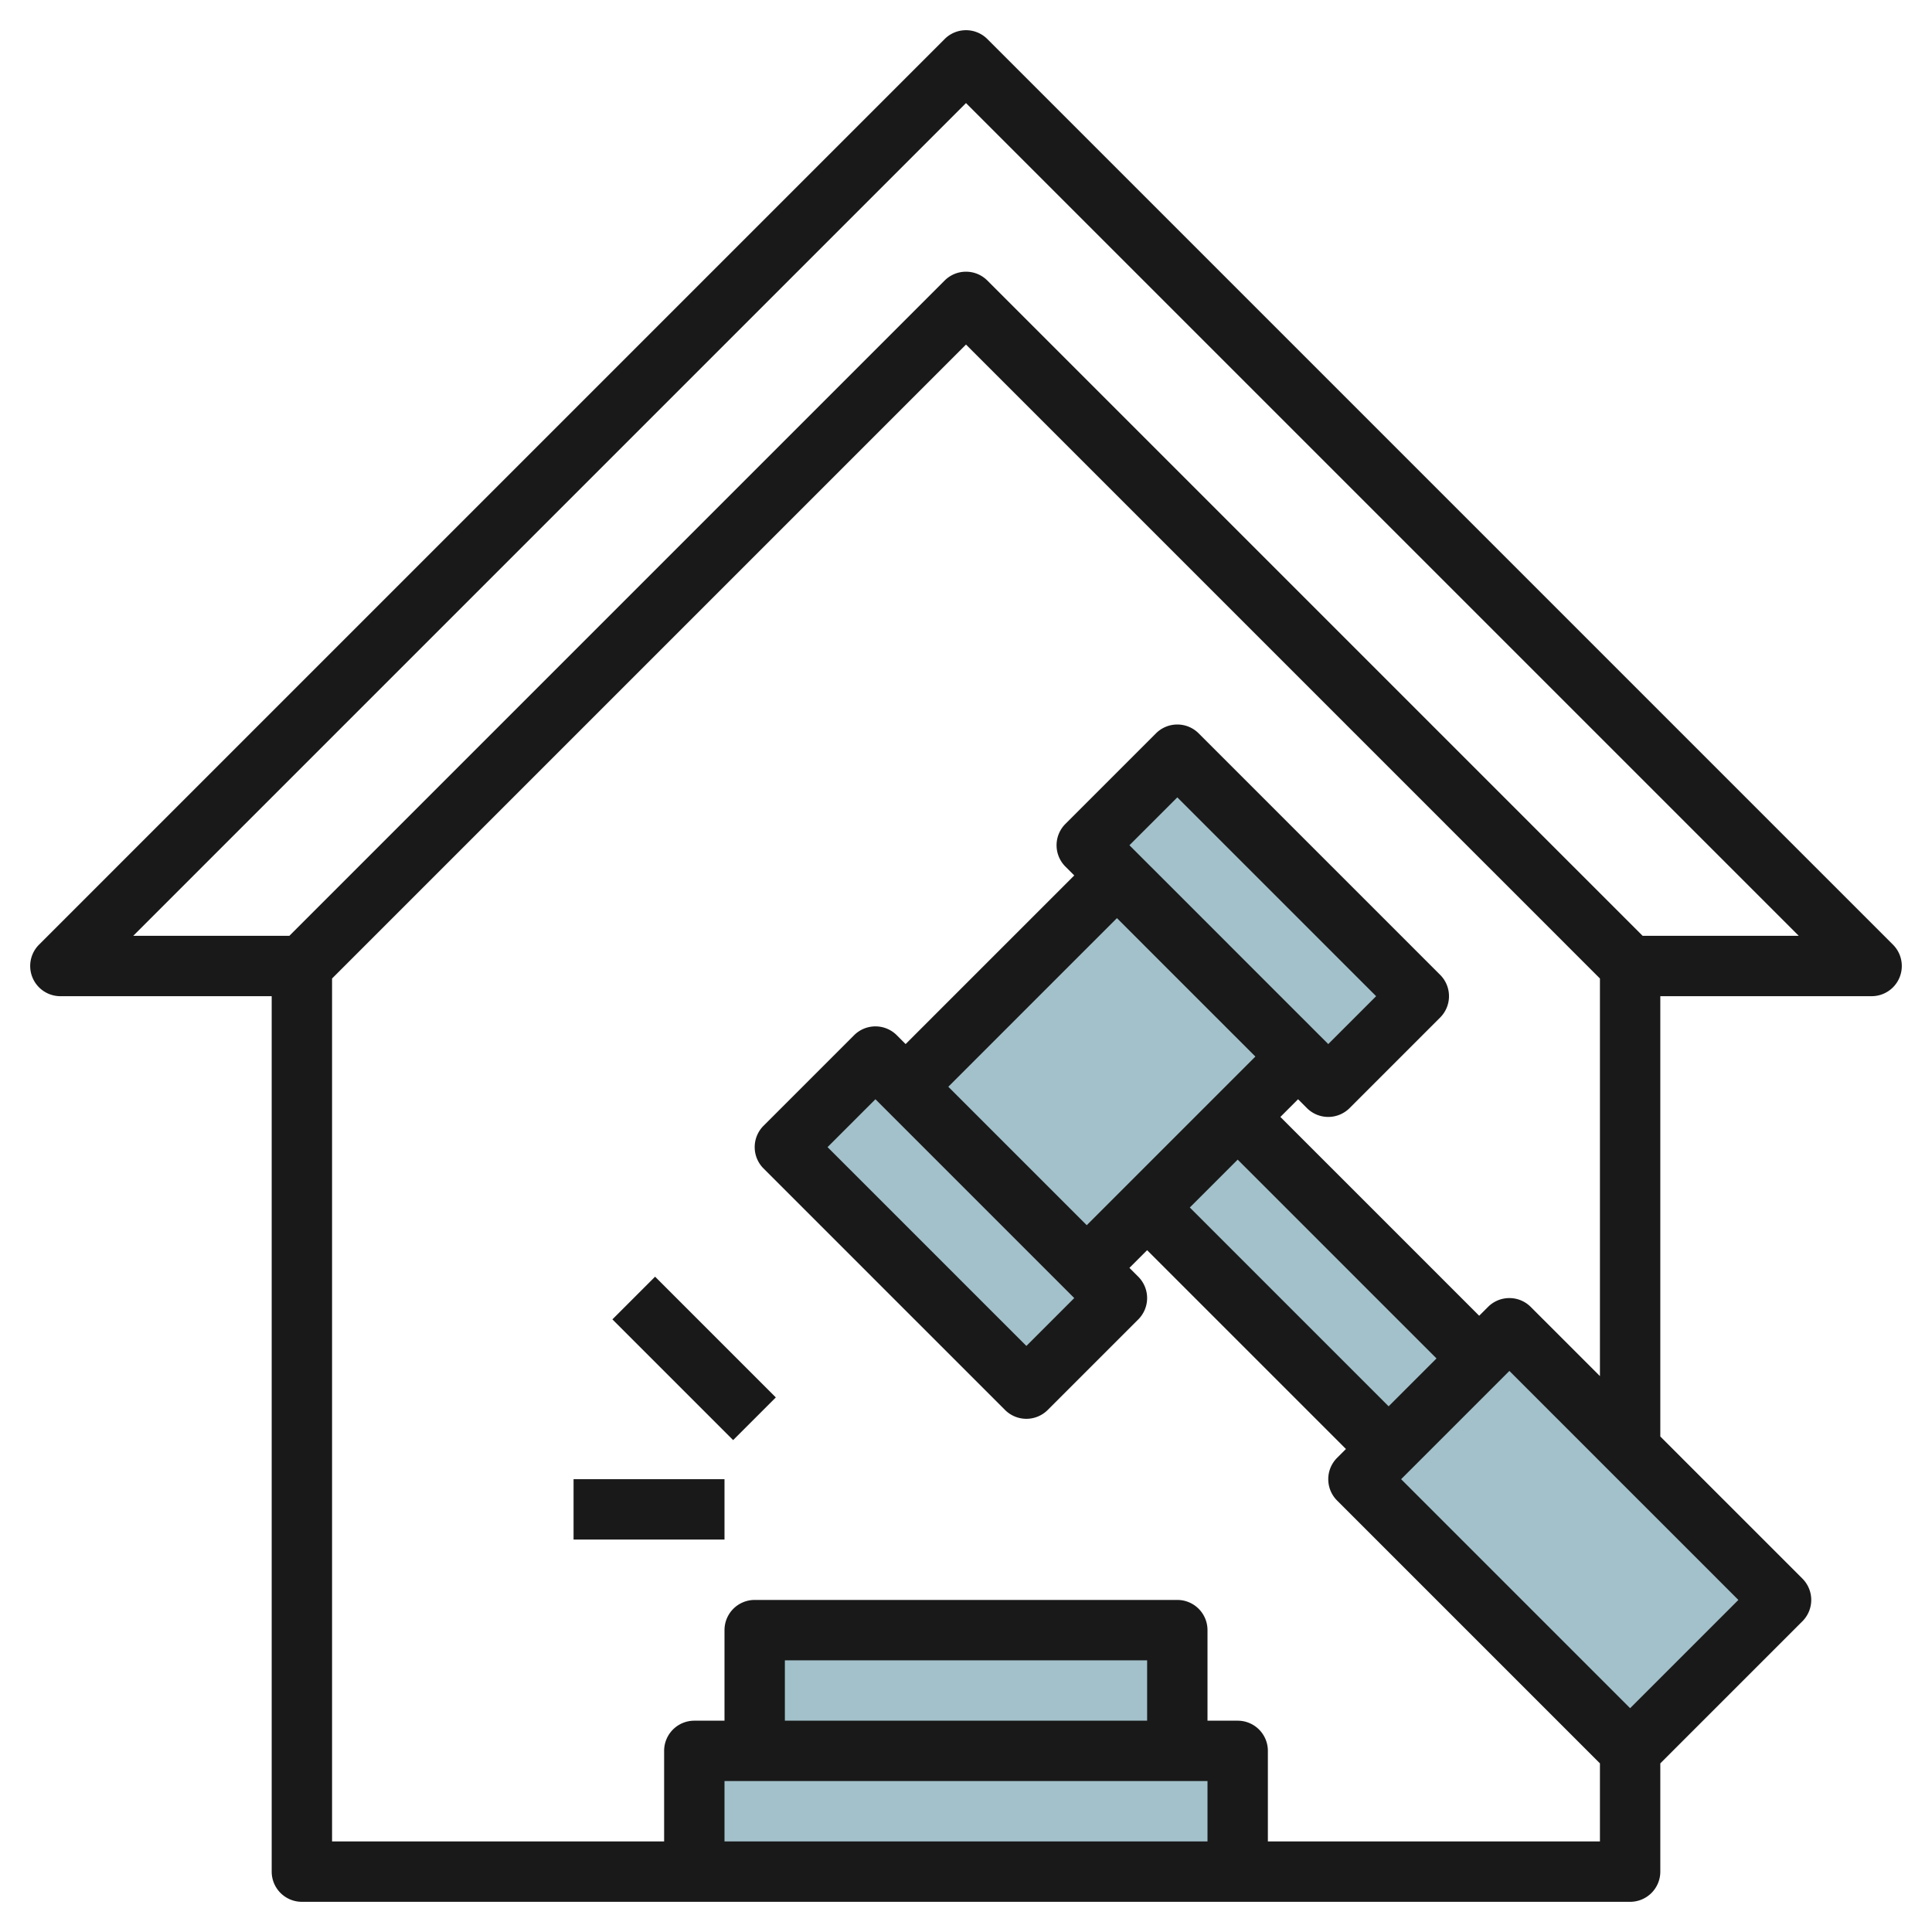 <svg id="Layer_3" height="512" viewBox="0 0 64 64" width="512" xmlns="http://www.w3.org/2000/svg" data-name="Layer 3"><g fill="#a3c1ca"><path d="m23 58h18v4h-18z"/><path d="m39.379 24.843h4.243v11.314h-4.243z" transform="matrix(.707 -.707 .707 .707 -9.412 38.278)"/><path d="m29.379 34.843h4.243v11.314h-4.243z" transform="matrix(.707 -.707 .707 .707 -19.412 34.136)"/><path d="m31.55 31.257h9.899v8.485h-9.899z" transform="matrix(.707 -.707 .707 .707 -14.412 36.207)"/><path d="m41.379 36.843h4.243v11.314h-4.243z" transform="matrix(.707 -.707 .707 .707 -17.311 43.207)"/><path d="m48.464 44.636h7.071v12.728h-7.071z" transform="matrix(.707 -.707 .707 .707 -20.832 51.707)"/><path d="m25 54h14v4h-14z"/></g><path d="m62.707 31.293-30-30a1 1 0 0 0 -1.414 0l-30 30a1 1 0 0 0 .707 1.707h7v29a1 1 0 0 0 1 1h44a1 1 0 0 0 1-1v-3.586l4.707-4.707a1 1 0 0 0 0-1.414l-4.707-4.707v-14.586h7a1 1 0 0 0 .707-1.707zm-24.707 25.707h-12v-2h12zm2 2v2h-16v-2zm14-2.414-7.586-7.586 3.586-3.586 7.586 7.586zm-18.414-13.586-1.586 1.586-6.586-6.586 1.586-1.586zm-4.172-7 5.586-5.586 4.586 4.586-5.586 5.586zm6-8 1.586-1.586 6.586 6.586-1.586 1.586zm3.586 10.414 6.586 6.586-1.586 1.586-6.586-6.586zm9.707 4.879a1 1 0 0 0 -1.414 0l-.293.293-6.586-6.586.586-.586.293.293a1 1 0 0 0 1.414 0l3-3a1 1 0 0 0 0-1.414l-8-8a1 1 0 0 0 -1.414 0l-3 3a1 1 0 0 0 0 1.414l.293.293-5.586 5.586-.293-.293a1 1 0 0 0 -1.414 0l-3 3a1 1 0 0 0 0 1.414l8 8a1 1 0 0 0 1.414 0l3-3a1 1 0 0 0 0-1.414l-.293-.293.586-.586 6.586 6.586-.293.293a1 1 0 0 0 0 1.414l8.707 8.707v2.586h-11v-3a1 1 0 0 0 -1-1h-1v-3a1 1 0 0 0 -1-1h-14a1 1 0 0 0 -1 1v3h-1a1 1 0 0 0 -1 1v3h-11v-28.586l21-21 21 21v13.172zm3.707-12.293-21.707-21.707a1 1 0 0 0 -1.414 0l-21.707 21.707h-5.172l27.586-27.586 27.586 27.586z" fill="#191919"/><path d="m19 49h5v2h-5z" fill="#191919"/><path d="m22 42.172h2v5.657h-2z" fill="#191919" transform="matrix(.707 -.707 .707 .707 -25.083 29.444)"/></svg>